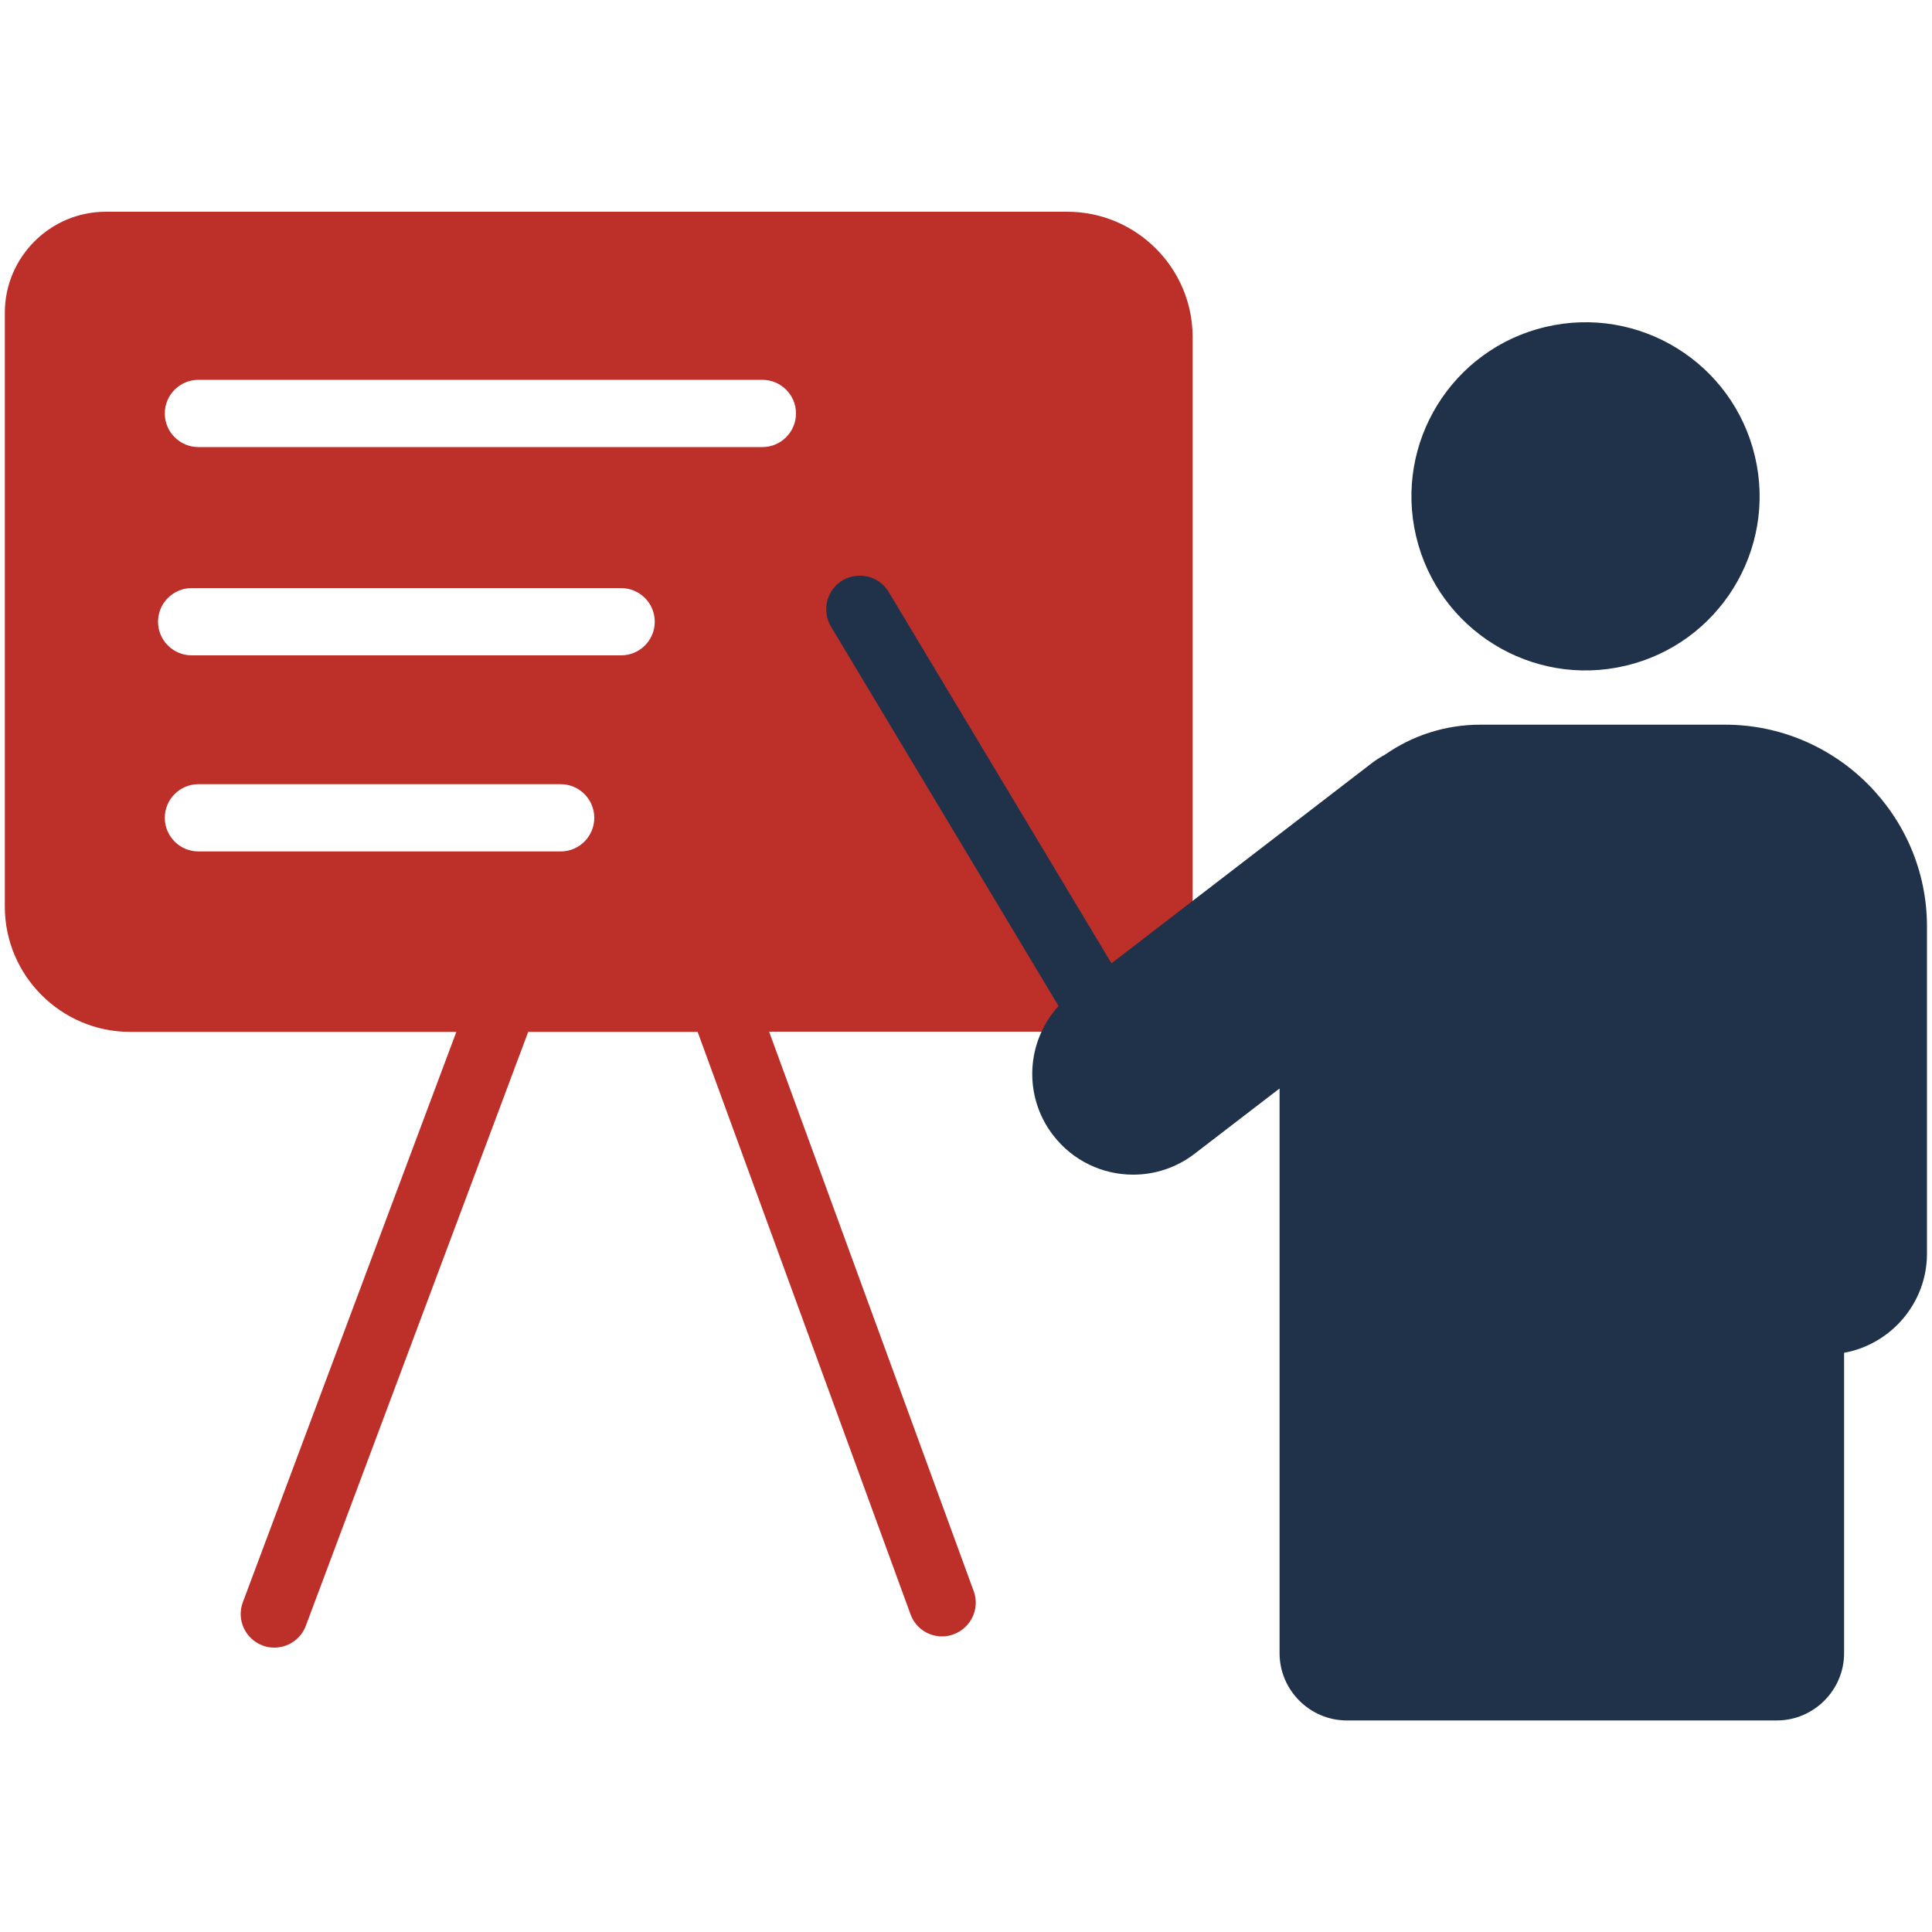 <?xml version="1.0" encoding="UTF-8"?><svg id="Layer_1" xmlns="http://www.w3.org/2000/svg" viewBox="0 0 100 100"><defs><style>.cls-1{fill:#bd302a;}.cls-2{fill:#1f3249;}</style></defs><path class="cls-1" d="m55.25,10.96H5.47c-2.87,0-5.22,2.35-5.22,5.22v30.75c0,3.57,2.92,6.48,6.48,6.48h16.89l-11.05,29.52c-.34.9.12,1.9,1.02,2.24.2.08.41.11.61.11.7,0,1.37-.43,1.63-1.13l11.51-30.74h8.77l11.02,30.15c.26.71.92,1.14,1.63,1.14.2,0,.4-.03.6-.11.9-.33,1.37-1.33,1.04-2.23l-10.59-28.96h15.44c3.57,0,6.48-2.92,6.48-6.48v-29.48c0-3.57-2.92-6.48-6.48-6.48Zm-26.23,33.11H10.27c-.96,0-1.74-.78-1.74-1.74s.78-1.74,1.74-1.74h18.75c.96,0,1.74.78,1.74,1.74s-.78,1.74-1.74,1.74Zm3.13-10.15H9.92c-.96,0-1.74-.78-1.74-1.74s.78-1.74,1.74-1.74h22.23c.96,0,1.74.78,1.74,1.74s-.78,1.74-1.74,1.74Zm7.3-10.78H10.27c-.96,0-1.74-.78-1.74-1.74s.78-1.74,1.74-1.74h29.19c.96,0,1.74.78,1.74,1.74s-.78,1.74-1.74,1.74Z"/><path class="cls-2" d="m89.31,37.51h-12.69c-1.83,0-3.53.57-4.93,1.55-.22.12-.45.26-.66.42l-13.5,10.38-11.53-19.22c-.49-.82-1.56-1.09-2.39-.6-.82.49-1.09,1.56-.6,2.39l11.78,19.64c-1.67,1.83-1.85,4.65-.28,6.69,1.03,1.34,2.58,2.04,4.14,2.04,1.11,0,2.23-.35,3.18-1.08l4.4-3.38v29.23c0,1.91,1.57,3.48,3.48,3.48h22.26c1.91,0,3.48-1.57,3.48-3.48v-15.55c2.43-.44,4.29-2.58,4.29-5.13v-16.94c0-5.74-4.7-10.44-10.44-10.44Z"/><circle class="cls-2" cx="82.07" cy="25.69" r="9.01" transform="translate(-3.71 19.54) rotate(-13.28)"/></svg>